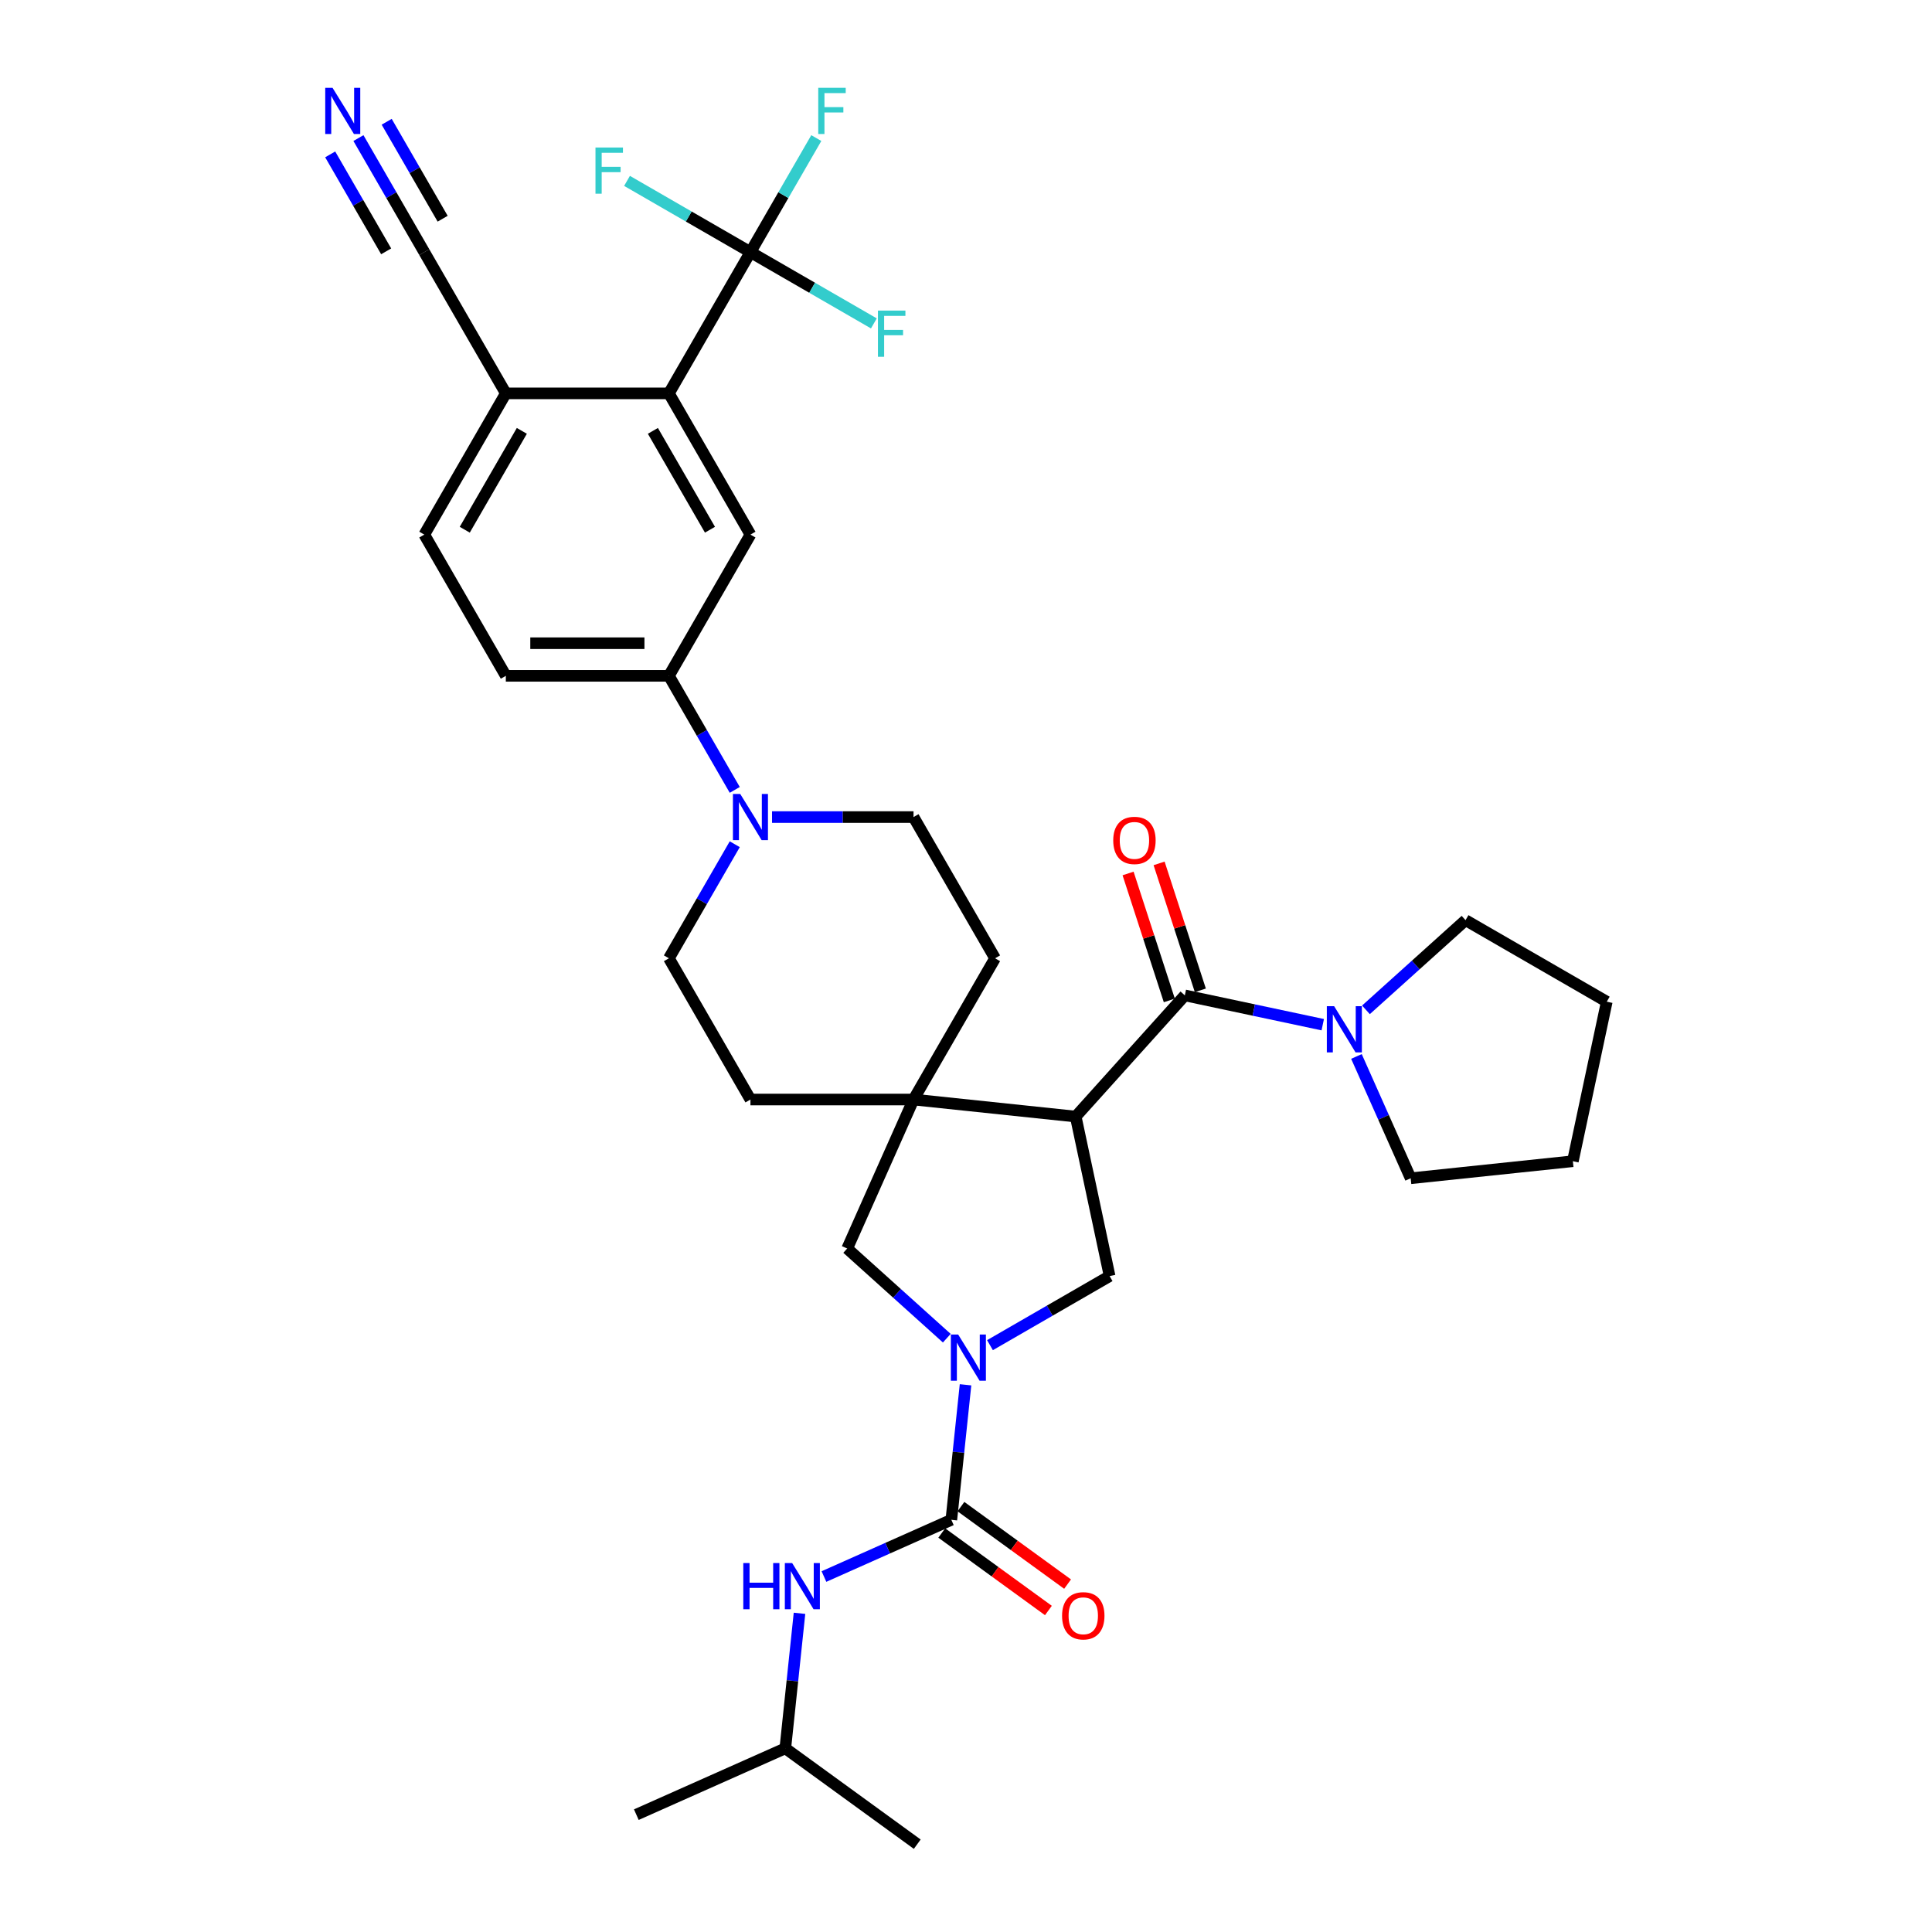 <?xml version='1.0' encoding='iso-8859-1'?>
<svg version='1.1' baseProfile='full'
              xmlns='http://www.w3.org/2000/svg'
                      xmlns:rdkit='http://www.rdkit.org/xml'
                      xmlns:xlink='http://www.w3.org/1999/xlink'
                  xml:space='preserve'
width='1000px' height='1000px' viewBox='0 0 1000 1000'>
<!-- END OF HEADER -->
<rect style='opacity:1.0;fill:#FFFFFF;stroke:none' width='1000' height='1000' x='0' y='0'> </rect>
<path class='bond-1' d='M 556.785,577.935 L 613.266,515.206' style='fill:none;fill-rule:evenodd;stroke:#000000;stroke-width:6px;stroke-linecap:butt;stroke-linejoin:miter;stroke-opacity:1' />
<path class='bond-3' d='M 556.785,577.935 L 472.838,569.112' style='fill:none;fill-rule:evenodd;stroke:#000000;stroke-width:6px;stroke-linecap:butt;stroke-linejoin:miter;stroke-opacity:1' />
<path class='bond-4' d='M 556.785,577.935 L 574.335,660.5' style='fill:none;fill-rule:evenodd;stroke:#000000;stroke-width:6px;stroke-linecap:butt;stroke-linejoin:miter;stroke-opacity:1' />
<path class='bond-0' d='M 512.41,696.252 L 543.373,678.376' style='fill:none;fill-rule:evenodd;stroke:#0000FF;stroke-width:6px;stroke-linecap:butt;stroke-linejoin:miter;stroke-opacity:1' />
<path class='bond-0' d='M 543.373,678.376 L 574.335,660.5' style='fill:none;fill-rule:evenodd;stroke:#000000;stroke-width:6px;stroke-linecap:butt;stroke-linejoin:miter;stroke-opacity:1' />
<path class='bond-2' d='M 499.756,716.767 L 496.084,751.709' style='fill:none;fill-rule:evenodd;stroke:#0000FF;stroke-width:6px;stroke-linecap:butt;stroke-linejoin:miter;stroke-opacity:1' />
<path class='bond-2' d='M 496.084,751.709 L 492.411,786.651' style='fill:none;fill-rule:evenodd;stroke:#000000;stroke-width:6px;stroke-linecap:butt;stroke-linejoin:miter;stroke-opacity:1' />
<path class='bond-34' d='M 490.059,692.642 L 464.282,669.433' style='fill:none;fill-rule:evenodd;stroke:#0000FF;stroke-width:6px;stroke-linecap:butt;stroke-linejoin:miter;stroke-opacity:1' />
<path class='bond-34' d='M 464.282,669.433 L 438.506,646.224' style='fill:none;fill-rule:evenodd;stroke:#000000;stroke-width:6px;stroke-linecap:butt;stroke-linejoin:miter;stroke-opacity:1' />
<path class='bond-8' d='M 613.266,515.206 L 648.961,522.794' style='fill:none;fill-rule:evenodd;stroke:#000000;stroke-width:6px;stroke-linecap:butt;stroke-linejoin:miter;stroke-opacity:1' />
<path class='bond-8' d='M 648.961,522.794 L 684.655,530.381' style='fill:none;fill-rule:evenodd;stroke:#0000FF;stroke-width:6px;stroke-linecap:butt;stroke-linejoin:miter;stroke-opacity:1' />
<path class='bond-17' d='M 621.294,512.598 L 610.619,479.744' style='fill:none;fill-rule:evenodd;stroke:#000000;stroke-width:6px;stroke-linecap:butt;stroke-linejoin:miter;stroke-opacity:1' />
<path class='bond-17' d='M 610.619,479.744 L 599.944,446.889' style='fill:none;fill-rule:evenodd;stroke:#FF0000;stroke-width:6px;stroke-linecap:butt;stroke-linejoin:miter;stroke-opacity:1' />
<path class='bond-17' d='M 605.238,517.815 L 594.563,484.96' style='fill:none;fill-rule:evenodd;stroke:#000000;stroke-width:6px;stroke-linecap:butt;stroke-linejoin:miter;stroke-opacity:1' />
<path class='bond-17' d='M 594.563,484.96 L 583.888,452.106' style='fill:none;fill-rule:evenodd;stroke:#FF0000;stroke-width:6px;stroke-linecap:butt;stroke-linejoin:miter;stroke-opacity:1' />
<path class='bond-12' d='M 492.411,786.651 L 459.443,801.33' style='fill:none;fill-rule:evenodd;stroke:#000000;stroke-width:6px;stroke-linecap:butt;stroke-linejoin:miter;stroke-opacity:1' />
<path class='bond-12' d='M 459.443,801.33 L 426.475,816.008' style='fill:none;fill-rule:evenodd;stroke:#0000FF;stroke-width:6px;stroke-linecap:butt;stroke-linejoin:miter;stroke-opacity:1' />
<path class='bond-16' d='M 487.45,793.48 L 515.052,813.535' style='fill:none;fill-rule:evenodd;stroke:#000000;stroke-width:6px;stroke-linecap:butt;stroke-linejoin:miter;stroke-opacity:1' />
<path class='bond-16' d='M 515.052,813.535 L 542.655,833.589' style='fill:none;fill-rule:evenodd;stroke:#FF0000;stroke-width:6px;stroke-linecap:butt;stroke-linejoin:miter;stroke-opacity:1' />
<path class='bond-16' d='M 497.373,779.823 L 524.975,799.877' style='fill:none;fill-rule:evenodd;stroke:#000000;stroke-width:6px;stroke-linecap:butt;stroke-linejoin:miter;stroke-opacity:1' />
<path class='bond-16' d='M 524.975,799.877 L 552.578,819.932' style='fill:none;fill-rule:evenodd;stroke:#FF0000;stroke-width:6px;stroke-linecap:butt;stroke-linejoin:miter;stroke-opacity:1' />
<path class='bond-9' d='M 472.838,569.112 L 438.506,646.224' style='fill:none;fill-rule:evenodd;stroke:#000000;stroke-width:6px;stroke-linecap:butt;stroke-linejoin:miter;stroke-opacity:1' />
<path class='bond-18' d='M 472.838,569.112 L 515.043,496.011' style='fill:none;fill-rule:evenodd;stroke:#000000;stroke-width:6px;stroke-linecap:butt;stroke-linejoin:miter;stroke-opacity:1' />
<path class='bond-19' d='M 472.838,569.112 L 388.429,569.112' style='fill:none;fill-rule:evenodd;stroke:#000000;stroke-width:6px;stroke-linecap:butt;stroke-linejoin:miter;stroke-opacity:1' />
<path class='bond-5' d='M 388.429,130.508 L 346.224,203.608' style='fill:none;fill-rule:evenodd;stroke:#000000;stroke-width:6px;stroke-linecap:butt;stroke-linejoin:miter;stroke-opacity:1' />
<path class='bond-24' d='M 388.429,130.508 L 405.472,100.989' style='fill:none;fill-rule:evenodd;stroke:#000000;stroke-width:6px;stroke-linecap:butt;stroke-linejoin:miter;stroke-opacity:1' />
<path class='bond-24' d='M 405.472,100.989 L 422.515,71.469' style='fill:none;fill-rule:evenodd;stroke:#33CCCC;stroke-width:6px;stroke-linecap:butt;stroke-linejoin:miter;stroke-opacity:1' />
<path class='bond-25' d='M 388.429,130.508 L 420.37,148.949' style='fill:none;fill-rule:evenodd;stroke:#000000;stroke-width:6px;stroke-linecap:butt;stroke-linejoin:miter;stroke-opacity:1' />
<path class='bond-25' d='M 420.37,148.949 L 452.312,167.391' style='fill:none;fill-rule:evenodd;stroke:#33CCCC;stroke-width:6px;stroke-linecap:butt;stroke-linejoin:miter;stroke-opacity:1' />
<path class='bond-26' d='M 388.429,130.508 L 356.487,112.066' style='fill:none;fill-rule:evenodd;stroke:#000000;stroke-width:6px;stroke-linecap:butt;stroke-linejoin:miter;stroke-opacity:1' />
<path class='bond-26' d='M 356.487,112.066 L 324.546,93.625' style='fill:none;fill-rule:evenodd;stroke:#33CCCC;stroke-width:6px;stroke-linecap:butt;stroke-linejoin:miter;stroke-opacity:1' />
<path class='bond-6' d='M 346.224,203.608 L 388.429,276.709' style='fill:none;fill-rule:evenodd;stroke:#000000;stroke-width:6px;stroke-linecap:butt;stroke-linejoin:miter;stroke-opacity:1' />
<path class='bond-6' d='M 337.935,223.014 L 367.478,274.185' style='fill:none;fill-rule:evenodd;stroke:#000000;stroke-width:6px;stroke-linecap:butt;stroke-linejoin:miter;stroke-opacity:1' />
<path class='bond-37' d='M 346.224,203.608 L 261.815,203.608' style='fill:none;fill-rule:evenodd;stroke:#000000;stroke-width:6px;stroke-linecap:butt;stroke-linejoin:miter;stroke-opacity:1' />
<path class='bond-7' d='M 380.31,436.973 L 363.267,466.492' style='fill:none;fill-rule:evenodd;stroke:#0000FF;stroke-width:6px;stroke-linecap:butt;stroke-linejoin:miter;stroke-opacity:1' />
<path class='bond-7' d='M 363.267,466.492 L 346.224,496.011' style='fill:none;fill-rule:evenodd;stroke:#000000;stroke-width:6px;stroke-linecap:butt;stroke-linejoin:miter;stroke-opacity:1' />
<path class='bond-11' d='M 380.31,408.848 L 363.267,379.329' style='fill:none;fill-rule:evenodd;stroke:#0000FF;stroke-width:6px;stroke-linecap:butt;stroke-linejoin:miter;stroke-opacity:1' />
<path class='bond-11' d='M 363.267,379.329 L 346.224,349.81' style='fill:none;fill-rule:evenodd;stroke:#000000;stroke-width:6px;stroke-linecap:butt;stroke-linejoin:miter;stroke-opacity:1' />
<path class='bond-35' d='M 399.605,422.91 L 436.222,422.91' style='fill:none;fill-rule:evenodd;stroke:#0000FF;stroke-width:6px;stroke-linecap:butt;stroke-linejoin:miter;stroke-opacity:1' />
<path class='bond-35' d='M 436.222,422.91 L 472.838,422.91' style='fill:none;fill-rule:evenodd;stroke:#000000;stroke-width:6px;stroke-linecap:butt;stroke-linejoin:miter;stroke-opacity:1' />
<path class='bond-27' d='M 707.007,522.693 L 732.783,499.484' style='fill:none;fill-rule:evenodd;stroke:#0000FF;stroke-width:6px;stroke-linecap:butt;stroke-linejoin:miter;stroke-opacity:1' />
<path class='bond-27' d='M 732.783,499.484 L 758.559,476.275' style='fill:none;fill-rule:evenodd;stroke:#000000;stroke-width:6px;stroke-linecap:butt;stroke-linejoin:miter;stroke-opacity:1' />
<path class='bond-28' d='M 702.092,546.819 L 716.128,578.343' style='fill:none;fill-rule:evenodd;stroke:#0000FF;stroke-width:6px;stroke-linecap:butt;stroke-linejoin:miter;stroke-opacity:1' />
<path class='bond-28' d='M 716.128,578.343 L 730.163,609.868' style='fill:none;fill-rule:evenodd;stroke:#000000;stroke-width:6px;stroke-linecap:butt;stroke-linejoin:miter;stroke-opacity:1' />
<path class='bond-10' d='M 388.429,276.709 L 346.224,349.81' style='fill:none;fill-rule:evenodd;stroke:#000000;stroke-width:6px;stroke-linecap:butt;stroke-linejoin:miter;stroke-opacity:1' />
<path class='bond-22' d='M 346.224,349.81 L 261.815,349.81' style='fill:none;fill-rule:evenodd;stroke:#000000;stroke-width:6px;stroke-linecap:butt;stroke-linejoin:miter;stroke-opacity:1' />
<path class='bond-22' d='M 333.563,332.928 L 274.476,332.928' style='fill:none;fill-rule:evenodd;stroke:#000000;stroke-width:6px;stroke-linecap:butt;stroke-linejoin:miter;stroke-opacity:1' />
<path class='bond-29' d='M 413.821,835.046 L 410.149,869.989' style='fill:none;fill-rule:evenodd;stroke:#0000FF;stroke-width:6px;stroke-linecap:butt;stroke-linejoin:miter;stroke-opacity:1' />
<path class='bond-29' d='M 410.149,869.989 L 406.476,904.931' style='fill:none;fill-rule:evenodd;stroke:#000000;stroke-width:6px;stroke-linecap:butt;stroke-linejoin:miter;stroke-opacity:1' />
<path class='bond-13' d='M 185.524,71.469 L 202.567,100.989' style='fill:none;fill-rule:evenodd;stroke:#0000FF;stroke-width:6px;stroke-linecap:butt;stroke-linejoin:miter;stroke-opacity:1' />
<path class='bond-13' d='M 202.567,100.989 L 219.61,130.508' style='fill:none;fill-rule:evenodd;stroke:#000000;stroke-width:6px;stroke-linecap:butt;stroke-linejoin:miter;stroke-opacity:1' />
<path class='bond-13' d='M 170.904,79.91 L 185.391,105.002' style='fill:none;fill-rule:evenodd;stroke:#0000FF;stroke-width:6px;stroke-linecap:butt;stroke-linejoin:miter;stroke-opacity:1' />
<path class='bond-13' d='M 185.391,105.002 L 199.877,130.093' style='fill:none;fill-rule:evenodd;stroke:#000000;stroke-width:6px;stroke-linecap:butt;stroke-linejoin:miter;stroke-opacity:1' />
<path class='bond-13' d='M 200.145,63.029 L 214.631,88.12' style='fill:none;fill-rule:evenodd;stroke:#0000FF;stroke-width:6px;stroke-linecap:butt;stroke-linejoin:miter;stroke-opacity:1' />
<path class='bond-13' d='M 214.631,88.12 L 229.117,113.211' style='fill:none;fill-rule:evenodd;stroke:#000000;stroke-width:6px;stroke-linecap:butt;stroke-linejoin:miter;stroke-opacity:1' />
<path class='bond-14' d='M 219.61,130.508 L 261.815,203.608' style='fill:none;fill-rule:evenodd;stroke:#000000;stroke-width:6px;stroke-linecap:butt;stroke-linejoin:miter;stroke-opacity:1' />
<path class='bond-15' d='M 261.815,203.608 L 219.61,276.709' style='fill:none;fill-rule:evenodd;stroke:#000000;stroke-width:6px;stroke-linecap:butt;stroke-linejoin:miter;stroke-opacity:1' />
<path class='bond-15' d='M 270.104,223.014 L 240.561,274.185' style='fill:none;fill-rule:evenodd;stroke:#000000;stroke-width:6px;stroke-linecap:butt;stroke-linejoin:miter;stroke-opacity:1' />
<path class='bond-21' d='M 515.043,496.011 L 472.838,422.91' style='fill:none;fill-rule:evenodd;stroke:#000000;stroke-width:6px;stroke-linecap:butt;stroke-linejoin:miter;stroke-opacity:1' />
<path class='bond-20' d='M 388.429,569.112 L 346.224,496.011' style='fill:none;fill-rule:evenodd;stroke:#000000;stroke-width:6px;stroke-linecap:butt;stroke-linejoin:miter;stroke-opacity:1' />
<path class='bond-23' d='M 261.815,349.81 L 219.61,276.709' style='fill:none;fill-rule:evenodd;stroke:#000000;stroke-width:6px;stroke-linecap:butt;stroke-linejoin:miter;stroke-opacity:1' />
<path class='bond-32' d='M 758.559,476.275 L 831.66,518.48' style='fill:none;fill-rule:evenodd;stroke:#000000;stroke-width:6px;stroke-linecap:butt;stroke-linejoin:miter;stroke-opacity:1' />
<path class='bond-33' d='M 730.163,609.868 L 814.11,601.045' style='fill:none;fill-rule:evenodd;stroke:#000000;stroke-width:6px;stroke-linecap:butt;stroke-linejoin:miter;stroke-opacity:1' />
<path class='bond-30' d='M 406.476,904.931 L 329.364,939.263' style='fill:none;fill-rule:evenodd;stroke:#000000;stroke-width:6px;stroke-linecap:butt;stroke-linejoin:miter;stroke-opacity:1' />
<path class='bond-31' d='M 406.476,904.931 L 474.765,954.545' style='fill:none;fill-rule:evenodd;stroke:#000000;stroke-width:6px;stroke-linecap:butt;stroke-linejoin:miter;stroke-opacity:1' />
<path class='bond-36' d='M 831.66,518.48 L 814.11,601.045' style='fill:none;fill-rule:evenodd;stroke:#000000;stroke-width:6px;stroke-linecap:butt;stroke-linejoin:miter;stroke-opacity:1' />
<path  class='atom-1' d='M 495.95 690.752
L 503.783 703.413
Q 504.56 704.663, 505.809 706.925
Q 507.059 709.187, 507.126 709.322
L 507.126 690.752
L 510.3 690.752
L 510.3 714.657
L 507.025 714.657
L 498.618 700.814
Q 497.638 699.193, 496.592 697.336
Q 495.579 695.479, 495.275 694.905
L 495.275 714.657
L 492.169 714.657
L 492.169 690.752
L 495.95 690.752
' fill='#0000FF'/>
<path  class='atom-8' d='M 383.145 410.958
L 390.978 423.619
Q 391.755 424.869, 393.004 427.131
Q 394.253 429.393, 394.321 429.528
L 394.321 410.958
L 397.494 410.958
L 397.494 434.863
L 394.219 434.863
L 385.812 421.02
Q 384.833 419.399, 383.786 417.542
Q 382.773 415.685, 382.47 415.111
L 382.47 434.863
L 379.363 434.863
L 379.363 410.958
L 383.145 410.958
' fill='#0000FF'/>
<path  class='atom-9' d='M 690.547 520.804
L 698.38 533.465
Q 699.157 534.714, 700.406 536.977
Q 701.655 539.239, 701.723 539.374
L 701.723 520.804
L 704.897 520.804
L 704.897 544.709
L 701.622 544.709
L 693.214 530.865
Q 692.235 529.245, 691.189 527.388
Q 690.176 525.531, 689.872 524.957
L 689.872 544.709
L 686.766 544.709
L 686.766 520.804
L 690.547 520.804
' fill='#0000FF'/>
<path  class='atom-13' d='M 384.726 809.031
L 387.968 809.031
L 387.968 819.194
L 400.19 819.194
L 400.19 809.031
L 403.431 809.031
L 403.431 832.936
L 400.19 832.936
L 400.19 821.895
L 387.968 821.895
L 387.968 832.936
L 384.726 832.936
L 384.726 809.031
' fill='#0000FF'/>
<path  class='atom-13' d='M 410.015 809.031
L 417.848 821.693
Q 418.625 822.942, 419.874 825.204
Q 421.124 827.466, 421.191 827.602
L 421.191 809.031
L 424.365 809.031
L 424.365 832.936
L 421.09 832.936
L 412.683 819.093
Q 411.703 817.472, 410.657 815.615
Q 409.644 813.758, 409.34 813.184
L 409.34 832.936
L 406.234 832.936
L 406.234 809.031
L 410.015 809.031
' fill='#0000FF'/>
<path  class='atom-14' d='M 172.121 45.455
L 179.955 58.116
Q 180.731 59.365, 181.98 61.627
Q 183.23 63.89, 183.297 64.025
L 183.297 45.455
L 186.471 45.455
L 186.471 69.359
L 183.196 69.359
L 174.789 55.516
Q 173.81 53.895, 172.763 52.038
Q 171.75 50.181, 171.446 49.608
L 171.446 69.359
L 168.34 69.359
L 168.34 45.455
L 172.121 45.455
' fill='#0000FF'/>
<path  class='atom-17' d='M 549.727 836.334
Q 549.727 830.594, 552.563 827.386
Q 555.399 824.179, 560.7 824.179
Q 566.001 824.179, 568.837 827.386
Q 571.673 830.594, 571.673 836.334
Q 571.673 842.141, 568.803 845.45
Q 565.933 848.725, 560.7 848.725
Q 555.433 848.725, 552.563 845.45
Q 549.727 842.175, 549.727 836.334
M 560.7 846.024
Q 564.346 846.024, 566.305 843.593
Q 568.297 841.128, 568.297 836.334
Q 568.297 831.64, 566.305 829.277
Q 564.346 826.88, 560.7 826.88
Q 557.053 826.88, 555.061 829.243
Q 553.103 831.607, 553.103 836.334
Q 553.103 841.162, 555.061 843.593
Q 557.053 846.024, 560.7 846.024
' fill='#FF0000'/>
<path  class='atom-18' d='M 576.209 434.996
Q 576.209 429.256, 579.045 426.049
Q 581.881 422.841, 587.182 422.841
Q 592.483 422.841, 595.319 426.049
Q 598.156 429.256, 598.156 434.996
Q 598.156 440.803, 595.286 444.112
Q 592.416 447.387, 587.182 447.387
Q 581.915 447.387, 579.045 444.112
Q 576.209 440.837, 576.209 434.996
M 587.182 444.686
Q 590.829 444.686, 592.787 442.255
Q 594.779 439.79, 594.779 434.996
Q 594.779 430.303, 592.787 427.939
Q 590.829 425.542, 587.182 425.542
Q 583.536 425.542, 581.544 427.906
Q 579.585 430.269, 579.585 434.996
Q 579.585 439.824, 581.544 442.255
Q 583.536 444.686, 587.182 444.686
' fill='#FF0000'/>
<path  class='atom-25' d='M 423.526 45.455
L 437.741 45.455
L 437.741 48.189
L 426.734 48.189
L 426.734 55.449
L 436.525 55.449
L 436.525 58.217
L 426.734 58.217
L 426.734 69.359
L 423.526 69.359
L 423.526 45.455
' fill='#33CCCC'/>
<path  class='atom-26' d='M 454.422 160.76
L 468.637 160.76
L 468.637 163.495
L 457.63 163.495
L 457.63 170.754
L 467.421 170.754
L 467.421 173.523
L 457.63 173.523
L 457.63 184.665
L 454.422 184.665
L 454.422 160.76
' fill='#33CCCC'/>
<path  class='atom-27' d='M 308.221 76.35
L 322.435 76.35
L 322.435 79.085
L 311.429 79.085
L 311.429 86.345
L 321.22 86.345
L 321.22 89.113
L 311.429 89.113
L 311.429 100.255
L 308.221 100.255
L 308.221 76.35
' fill='#33CCCC'/>
</svg>
